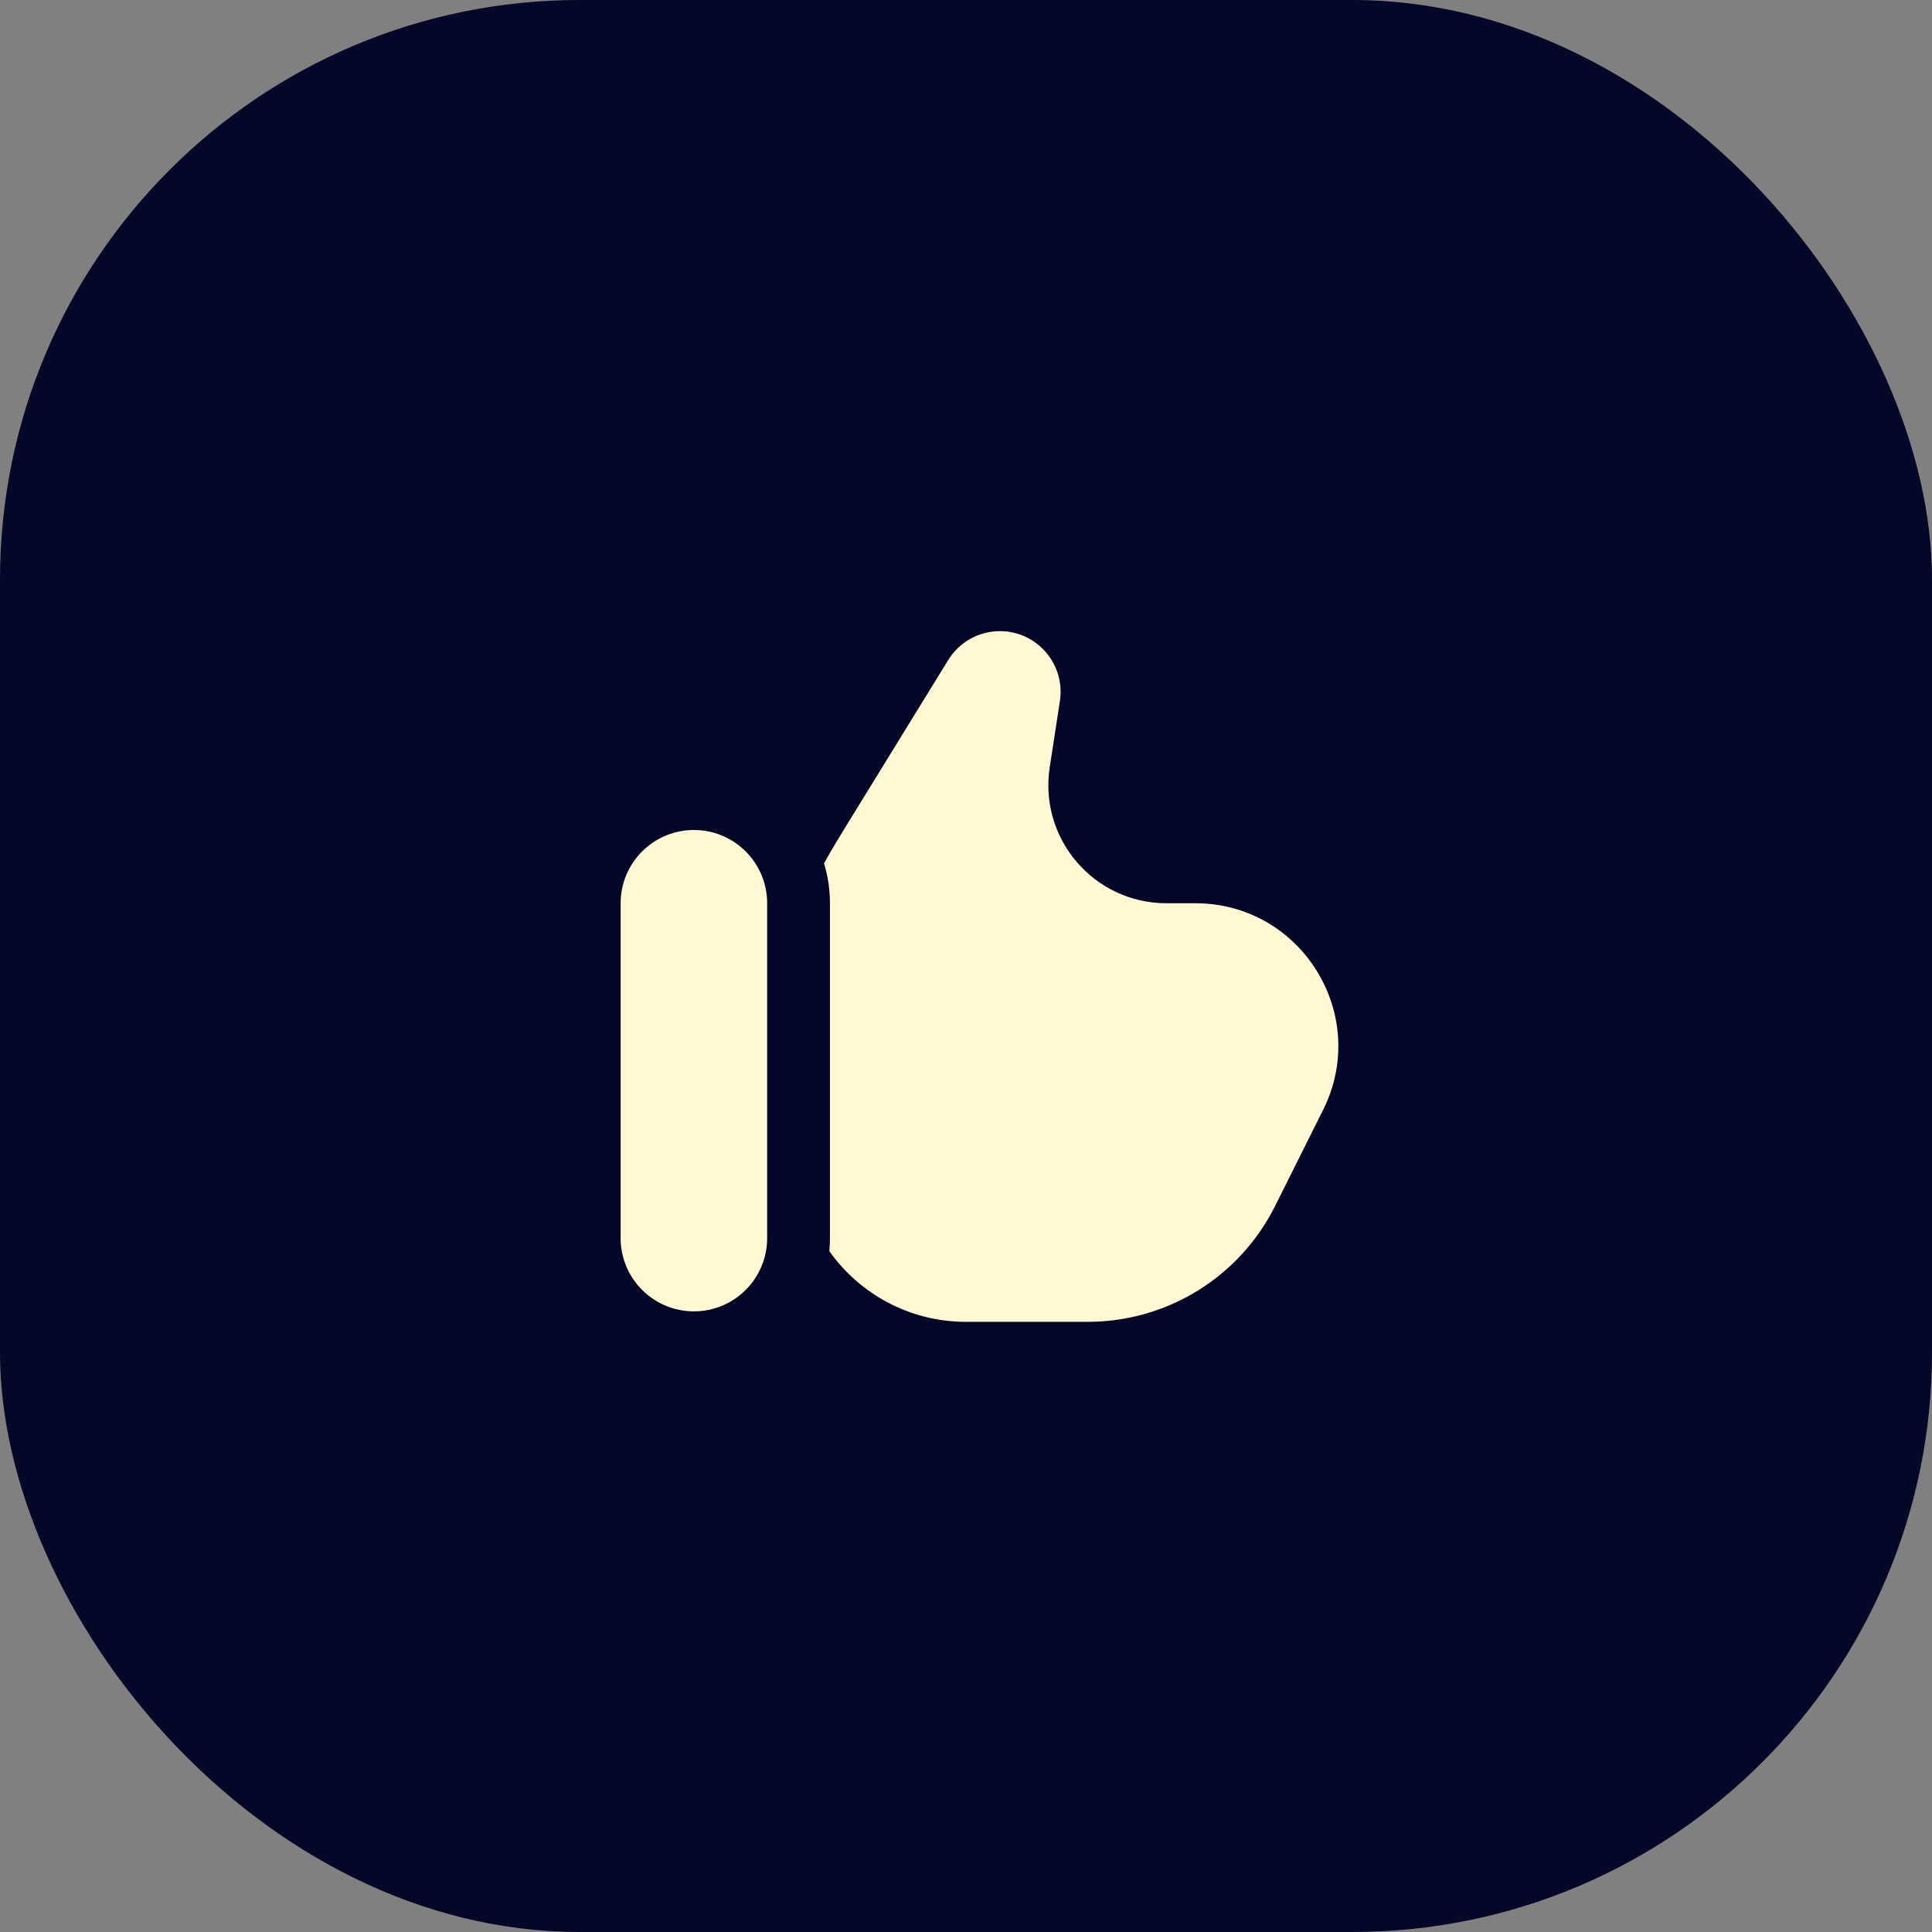 <?xml version="1.0" encoding="UTF-8"?> <svg xmlns="http://www.w3.org/2000/svg" width="50" height="50" viewBox="0 0 50 50" fill="none"><rect x="0" y="0" width="50" height="50" fill="#808080" stroke="none"/><rect width="50" height="50" rx="15" fill="#040727"></rect><path d="M22.124 21.008L24.54 17.081C24.826 16.617 25.332 16.334 25.878 16.334C26.84 16.334 27.576 17.192 27.43 18.143L27.167 19.855C26.882 21.706 28.314 23.376 30.187 23.376H30.934C33.683 23.376 35.471 26.268 34.241 28.726L32.997 31.215C32.08 33.05 30.204 34.209 28.152 34.209H25C23.54 34.209 22.248 33.487 21.463 32.38C21.474 32.269 21.479 32.156 21.479 32.042V23.376C21.479 23.017 21.426 22.671 21.326 22.345C21.518 21.992 21.773 21.577 22.124 21.008Z" fill="#FFF8D2"></path><path d="M19.854 32.042C19.854 33.089 19.005 33.938 17.958 33.938C16.911 33.938 16.062 33.089 16.062 32.042V23.376C16.062 22.329 16.911 21.48 17.958 21.48C19.005 21.48 19.854 22.329 19.854 23.376V32.042Z" fill="#FFF8D2"></path></svg> 